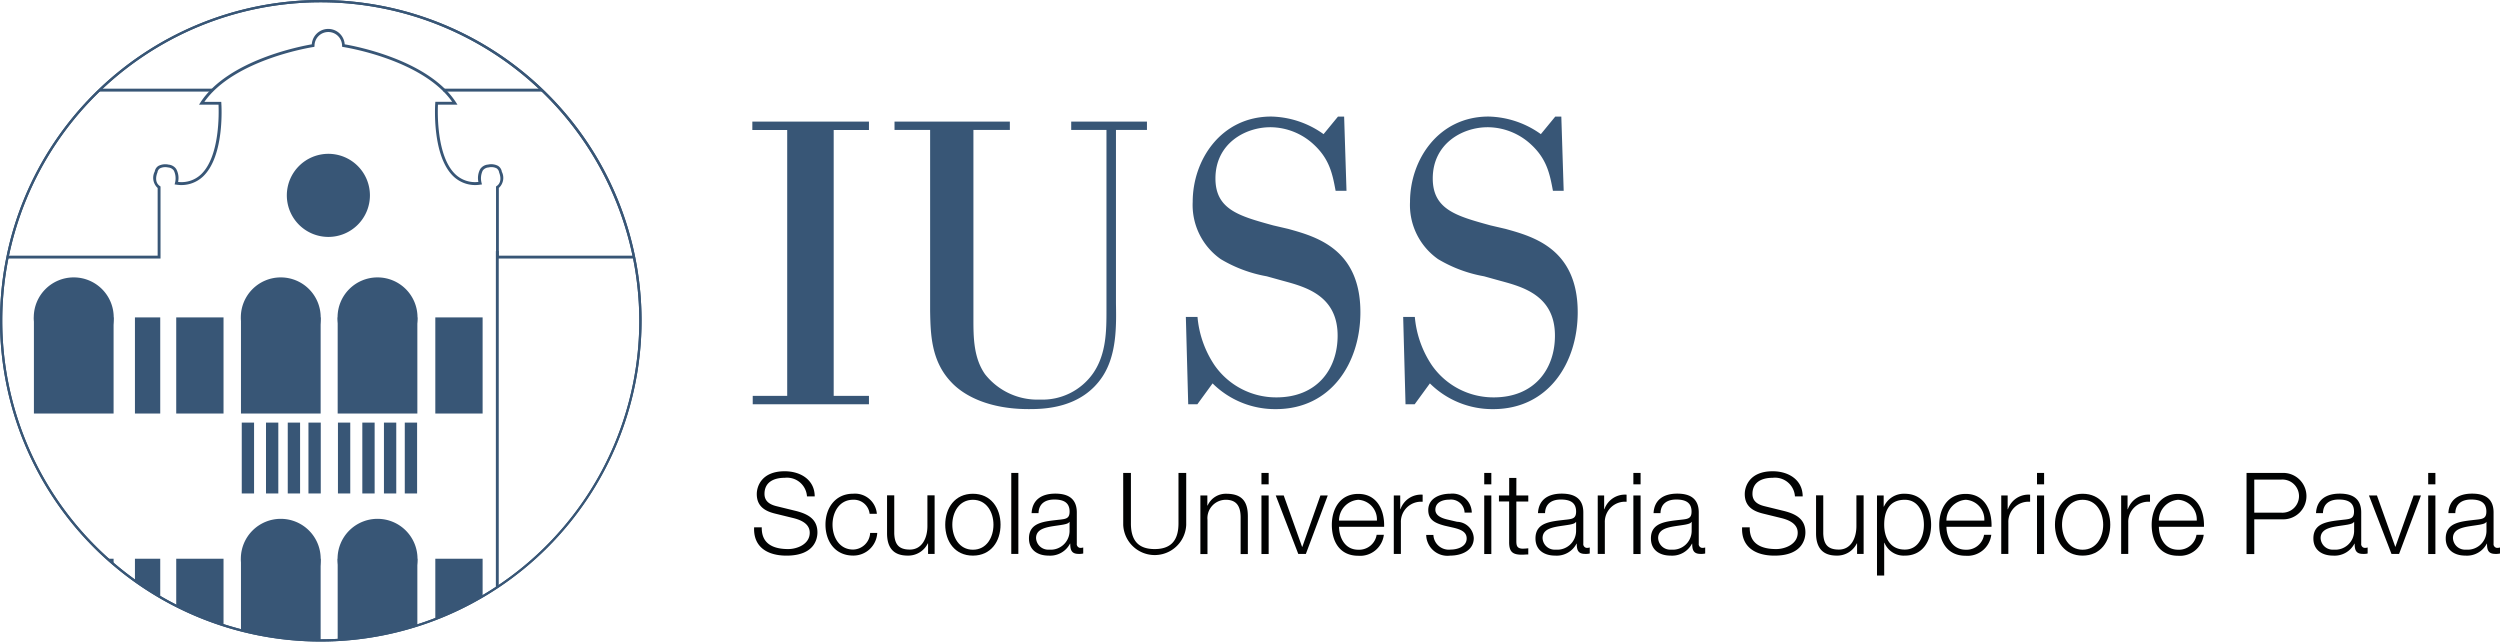 <svg xmlns="http://www.w3.org/2000/svg" xmlns:xlink="http://www.w3.org/1999/xlink" width="281.785" height="72.312" viewBox="0 0 281.785 72.312">
  <defs>
    <clipPath id="clip-path">
      <path id="Tracciato_3488" data-name="Tracciato 3488" d="M223.353,235.186a36.027,36.027,0,1,0,36.027-36.027,36.027,36.027,0,0,0-36.027,36.027" transform="translate(-223.353 -199.159)" fill="none"/>
    </clipPath>
  </defs>
  <g id="logo" transform="translate(-223.106 -198.912)">
    <g id="Raggruppa_158" data-name="Raggruppa 158" transform="translate(223.106 198.912)">
      <g id="Raggruppa_157" data-name="Raggruppa 157" transform="translate(0)">
        <path id="Tracciato_3449" data-name="Tracciato 3449" d="M223.353,235.186a36.027,36.027,0,1,0,36.027-36.027A36.027,36.027,0,0,0,223.353,235.186Z" transform="translate(-223.224 -199.03)" fill="none"/>
        <path id="Tracciato_3450" data-name="Tracciato 3450" d="M259.262,271.224a36.156,36.156,0,1,1,36.157-36.156A36.2,36.2,0,0,1,259.262,271.224Zm0-72.053a35.9,35.9,0,1,0,35.9,35.9A35.938,35.938,0,0,0,259.262,199.171Z" transform="translate(-223.106 -198.912)" fill="#385676"/>
      </g>
    </g>
    <path id="Tracciato_3451" data-name="Tracciato 3451" d="M398.265,226.041h-3.974v29.97h3.974v.946h-13.1v-.946h3.885v-29.97h-3.929V225.1h13.146Z" transform="translate(-77.216 -12.479)" fill="#385676"/>
    <path id="Tracciato_3452" data-name="Tracciato 3452" d="M444.174,226.04H440.7v19.542c.044,2.57.088,5.776-1.492,8.213-2.393,3.663-6.677,3.708-8.346,3.708-4.461,0-7.312-1.493-8.76-3.073-2.26-2.393-2.3-5.465-2.349-7.991v-20.4H415.74v-.945h13v.945h-4.107V247.3c0,2.039,0,4.416,1.315,6.278a7.507,7.507,0,0,0,6.189,2.851,6.965,6.965,0,0,0,6-2.984c1.492-2.171,1.492-4.83,1.492-7.134V226.04h-3.974v-.945h8.538v.945Z" transform="translate(-91.809 -12.479)" fill="#385676"/>
    <path id="Tracciato_3453" data-name="Tracciato 3453" d="M496.319,224.038l.266,8.346h-1.226c-.354-1.891-.679-3.6-2.526-5.273a7.239,7.239,0,0,0-4.83-1.891c-2.851,0-6.189,1.846-6.189,5.775,0,3.516,2.7,4.24,6.5,5.288l1.714.4c3.072.856,8.124,2.216,8.124,9.394,0,5.687-3.294,10.917-9.527,10.917a10,10,0,0,1-7.134-2.9l-1.713,2.349h-1.034l-.266-9.838h1.314a11.541,11.541,0,0,0,1.936,5.465,8.453,8.453,0,0,0,6.957,3.6c4.564,0,6.9-3.161,6.9-6.958,0-4.564-3.692-5.51-6.189-6.189l-1.8-.5a15.329,15.329,0,0,1-5.185-1.935,7.452,7.452,0,0,1-3.161-6.455c0-4.741,3.205-9.616,8.849-9.616A10.472,10.472,0,0,1,494,226l1.625-1.979h.694Z" transform="translate(-121.71 -11.968)" fill="#385676"/>
    <path id="Tracciato_3454" data-name="Tracciato 3454" d="M543.1,224.038l.266,8.346h-1.212c-.354-1.891-.679-3.6-2.526-5.273a7.239,7.239,0,0,0-4.83-1.891c-2.851,0-6.189,1.846-6.189,5.775,0,3.516,2.7,4.24,6.5,5.288l1.714.4c3.072.856,8.124,2.216,8.124,9.394,0,5.687-3.294,10.917-9.527,10.917a10,10,0,0,1-7.134-2.9l-1.713,2.349h-1.034l-.265-9.838h1.314a11.547,11.547,0,0,0,1.935,5.465,8.454,8.454,0,0,0,6.958,3.6c4.564,0,6.9-3.161,6.9-6.958,0-4.564-3.693-5.51-6.189-6.189l-1.8-.5a15.337,15.337,0,0,1-5.185-1.935,7.452,7.452,0,0,1-3.161-6.455c0-4.741,3.205-9.616,8.849-9.616A10.471,10.471,0,0,1,540.792,226l1.625-1.979h.68Z" transform="translate(-144.011 -11.968)" fill="#385676"/>
    <path id="Tracciato_3455" data-name="Tracciato 3455" d="M386.367,306.712c-.044,1.876,1.315,2.452,2.984,2.452.96,0,2.422-.517,2.422-1.846,0-1.034-1.034-1.448-1.876-1.654l-2.039-.5c-1.078-.266-2.053-.783-2.053-2.2,0-.9.576-2.57,3.146-2.57,1.8,0,3.383.975,3.383,2.836h-.871a2.253,2.253,0,0,0-2.5-2.1c-1.2,0-2.289.458-2.289,1.817,0,.856.635,1.211,1.373,1.388l2.231.547c1.285.339,2.363.9,2.363,2.407,0,.621-.251,2.615-3.486,2.615-2.156,0-3.752-.975-3.649-3.191Z" transform="translate(-77.399 -48.364)" fill="#010202"/>
    <path id="Tracciato_3456" data-name="Tracciato 3456" d="M405.845,307.5a1.783,1.783,0,0,0-1.861-1.581c-1.551,0-2.319,1.4-2.319,2.806s.768,2.807,2.319,2.807a1.965,1.965,0,0,0,1.92-1.876h.8a2.691,2.691,0,0,1-2.717,2.555c-2.024,0-3.117-1.6-3.117-3.486s1.108-3.486,3.117-3.486a2.468,2.468,0,0,1,2.673,2.261Z" transform="translate(-84.721 -50.678)" fill="#010202"/>
    <path id="Tracciato_3457" data-name="Tracciato 3457" d="M419.493,312.186h-.738V311h-.029a2.456,2.456,0,0,1-2.275,1.374c-1.669,0-2.319-.975-2.319-2.511v-4.284h.812v4.3c.044,1.2.487,1.817,1.758,1.817,1.374,0,1.979-1.3,1.979-2.644v-3.471h.812v6.6Z" transform="translate(-91.043 -50.839)" fill="#010202"/>
    <path id="Tracciato_3458" data-name="Tracciato 3458" d="M432.895,308.73c0,1.891-1.093,3.486-3.117,3.486s-3.117-1.6-3.117-3.486,1.093-3.486,3.117-3.486,3.117,1.6,3.117,3.486m-5.436,0c0,1.4.768,2.822,2.319,2.822s2.319-1.4,2.319-2.822c0-1.4-.768-2.806-2.319-2.806s-2.319,1.4-2.319,2.806" transform="translate(-97.014 -50.678)" fill="#010202"/>
    <rect id="Rettangolo_154" data-name="Rettangolo 154" width="0.798" height="9.129" transform="translate(337.091 252.218)" fill="#010202"/>
    <path id="Tracciato_3459" data-name="Tracciato 3459" d="M444.99,307.432c.074-1.551,1.167-2.216,2.673-2.216,1.167,0,2.423.355,2.423,2.127v3.5a.426.426,0,0,0,.472.487,1.082,1.082,0,0,0,.252-.044v.679a1.92,1.92,0,0,1-.517.045c-.812,0-.945-.458-.945-1.152h-.03a2.516,2.516,0,0,1-2.408,1.344c-1.211,0-2.216-.606-2.216-1.935,0-1.861,1.8-1.92,3.545-2.127.665-.074,1.034-.163,1.034-.9,0-1.093-.783-1.359-1.728-1.359-1,0-1.743.458-1.773,1.536h-.783Zm4.283.975h-.029c-.1.192-.457.251-.679.3-1.374.251-3.072.237-3.072,1.522a1.373,1.373,0,0,0,1.477,1.3,2.124,2.124,0,0,0,2.3-2.068v-1.048Z" transform="translate(-105.609 -50.665)" fill="#010202"/>
    <path id="Tracciato_3460" data-name="Tracciato 3460" d="M464.986,300.757h.871v5.657c-.015,2.128,1,2.925,2.673,2.925,1.684,0,2.7-.812,2.688-2.925v-5.657h.871v5.85a3.553,3.553,0,0,1-7.1,0Z" transform="translate(-115.28 -48.539)" fill="#010202"/>
    <path id="Tracciato_3461" data-name="Tracciato 3461" d="M481.58,305.436h.8v1.137h.03a2.237,2.237,0,0,1,2.112-1.329c1.847,0,2.423.975,2.423,2.541v4.254h-.813v-4.121c0-1.137-.369-1.995-1.669-1.995a2.071,2.071,0,0,0-2.068,2.26v3.856h-.8v-6.6Z" transform="translate(-123.189 -50.678)" fill="#010202"/>
    <path id="Tracciato_3462" data-name="Tracciato 3462" d="M494.76,300.757h.812v1.285h-.812Zm0,2.541h.812v6.6h-.812Z" transform="translate(-129.47 -48.539)" fill="#010202"/>
    <path id="Tracciato_3463" data-name="Tracciato 3463" d="M497.836,305.611h.9l2.068,5.79h.03l2.038-5.79h.827l-2.467,6.588h-.857Z" transform="translate(-130.936 -50.853)" fill="#010202"/>
    <path id="Tracciato_3464" data-name="Tracciato 3464" d="M510.727,308.966c.015,1.182.62,2.6,2.171,2.6a2,2,0,0,0,2.068-1.684h.813a2.692,2.692,0,0,1-2.881,2.364c-2.1,0-2.983-1.61-2.983-3.486,0-1.743.886-3.486,2.983-3.486,2.128,0,2.969,1.861,2.91,3.707h-5.081Zm4.269-.68a2.223,2.223,0,0,0-2.1-2.349,2.344,2.344,0,0,0-2.171,2.349Z" transform="translate(-136.693 -50.692)" fill="#010202"/>
    <path id="Tracciato_3465" data-name="Tracciato 3465" d="M523.235,305.528h.738v1.551H524a2.447,2.447,0,0,1,2.5-1.64v.8a2.272,2.272,0,0,0-2.452,2.363v3.516h-.8v-6.588Z" transform="translate(-143.042 -50.77)" fill="#010202"/>
    <path id="Tracciato_3466" data-name="Tracciato 3466" d="M534.562,307.356a1.532,1.532,0,0,0-1.728-1.448c-.724,0-1.565.281-1.565,1.138,0,.709.812.975,1.374,1.107l1.078.251a1.93,1.93,0,0,1,1.876,1.832c0,1.433-1.418,1.979-2.644,1.979a2.4,2.4,0,0,1-2.718-2.334h.812a1.74,1.74,0,0,0,1.95,1.654c.753,0,1.8-.325,1.8-1.256,0-.768-.724-1.019-1.448-1.2l-1.034-.237c-1.049-.281-1.847-.635-1.847-1.758,0-1.344,1.315-1.847,2.482-1.847a2.176,2.176,0,0,1,2.423,2.127h-.813Z" transform="translate(-146.377 -50.678)" fill="#010202"/>
    <path id="Tracciato_3467" data-name="Tracciato 3467" d="M542.736,300.757h.8v1.285h-.8Zm0,2.541h.8v6.6h-.8Z" transform="translate(-152.336 -48.539)" fill="#010202"/>
    <path id="Tracciato_3468" data-name="Tracciato 3468" d="M547.861,303.809h1.345v.679h-1.345v4.446c0,.532.074.827.651.871a5.417,5.417,0,0,0,.694-.045v.695c-.236,0-.473.029-.724.029-1.078,0-1.448-.354-1.433-1.477v-4.52H545.9v-.679h1.153v-1.979h.812Z" transform="translate(-153.842 -49.05)" fill="#010202"/>
    <path id="Tracciato_3469" data-name="Tracciato 3469" d="M554.052,307.432c.073-1.551,1.167-2.216,2.673-2.216,1.167,0,2.438.355,2.438,2.127v3.5a.426.426,0,0,0,.473.487,1.082,1.082,0,0,0,.251-.044v.679a1.921,1.921,0,0,1-.517.045c-.812,0-.945-.458-.945-1.152h-.03a2.516,2.516,0,0,1-2.408,1.344c-1.211,0-2.216-.606-2.216-1.935,0-1.861,1.8-1.92,3.545-2.127.665-.074,1.034-.163,1.034-.9,0-1.093-.783-1.359-1.728-1.359-1,0-1.743.458-1.773,1.536h-.8Zm4.3.975h-.029c-.1.192-.458.251-.68.3-1.374.251-3.072.237-3.072,1.522a1.364,1.364,0,0,0,1.477,1.3,2.124,2.124,0,0,0,2.3-2.068Z" transform="translate(-157.595 -50.665)" fill="#010202"/>
    <path id="Tracciato_3470" data-name="Tracciato 3470" d="M567.148,305.528h.739v1.551h.029a2.448,2.448,0,0,1,2.5-1.64v.8a2.272,2.272,0,0,0-2.452,2.363v3.516h-.8v-6.588Z" transform="translate(-163.971 -50.77)" fill="#010202"/>
    <path id="Tracciato_3471" data-name="Tracciato 3471" d="M574.852,300.757h.813v1.285h-.813Zm0,2.541h.813v6.6h-.813Z" transform="translate(-167.642 -48.539)" fill="#010202"/>
    <path id="Tracciato_3472" data-name="Tracciato 3472" d="M578.929,307.432c.074-1.551,1.168-2.216,2.674-2.216,1.167,0,2.422.355,2.422,2.127v3.5a.426.426,0,0,0,.473.487,1.077,1.077,0,0,0,.251-.044v.679a1.919,1.919,0,0,1-.517.045c-.812,0-.945-.458-.945-1.152h-.029a2.517,2.517,0,0,1-2.408,1.344c-1.211,0-2.216-.606-2.216-1.935,0-1.861,1.8-1.92,3.545-2.127.665-.074,1.034-.163,1.034-.9,0-1.093-.783-1.359-1.728-1.359-1,0-1.743.458-1.773,1.536h-.783Zm4.3.975h-.03c-.1.192-.458.251-.679.3-1.374.251-3.073.237-3.073,1.522a1.365,1.365,0,0,0,1.478,1.3,2.124,2.124,0,0,0,2.3-2.068Z" transform="translate(-169.445 -50.665)" fill="#010202"/>
    <path id="Tracciato_3473" data-name="Tracciato 3473" d="M599.129,306.712c-.044,1.876,1.315,2.452,2.984,2.452.96,0,2.422-.517,2.422-1.846,0-1.034-1.034-1.448-1.876-1.654l-2.038-.5c-1.079-.266-2.053-.783-2.053-2.2,0-.9.576-2.57,3.146-2.57,1.8,0,3.382.975,3.382,2.836h-.872a2.252,2.252,0,0,0-2.5-2.1c-1.2,0-2.289.458-2.289,1.817,0,.856.635,1.211,1.374,1.388l2.23.547c1.3.339,2.363.9,2.363,2.407,0,.621-.251,2.615-3.486,2.615-2.156,0-3.752-.975-3.649-3.191Z" transform="translate(-178.802 -48.364)" fill="#010202"/>
    <path id="Tracciato_3474" data-name="Tracciato 3474" d="M619.555,312.186h-.739V311h-.029a2.456,2.456,0,0,1-2.275,1.374c-1.654,0-2.319-.975-2.319-2.511v-4.284h.812v4.3c.044,1.2.488,1.817,1.758,1.817,1.373,0,1.979-1.3,1.979-2.644v-3.471h.812Z" transform="translate(-186.392 -50.839)" fill="#010202"/>
    <path id="Tracciato_3475" data-name="Tracciato 3475" d="M627.331,305.436h.739v1.256h.029a2.453,2.453,0,0,1,2.349-1.448c2.009,0,2.969,1.625,2.969,3.486s-.96,3.486-2.969,3.486a2.348,2.348,0,0,1-2.29-1.448h-.03v3.693h-.812v-9.026Zm3.117.487c-1.773,0-2.32,1.315-2.32,2.806,0,1.374.606,2.807,2.32,2.807,1.536,0,2.156-1.448,2.156-2.807s-.621-2.806-2.156-2.806" transform="translate(-192.647 -50.678)" fill="#010202"/>
    <path id="Tracciato_3476" data-name="Tracciato 3476" d="M641.534,308.966c.015,1.182.635,2.6,2.172,2.6a2,2,0,0,0,2.067-1.684h.813a2.692,2.692,0,0,1-2.88,2.364c-2.1,0-2.984-1.61-2.984-3.486,0-1.743.886-3.486,2.984-3.486,2.127,0,2.969,1.861,2.91,3.707h-5.082Zm4.269-.68a2.223,2.223,0,0,0-2.1-2.349,2.346,2.346,0,0,0-2.172,2.349Z" transform="translate(-199.036 -50.692)" fill="#010202"/>
    <path id="Tracciato_3477" data-name="Tracciato 3477" d="M654.042,305.528h.739v1.551h.03a2.447,2.447,0,0,1,2.5-1.64v.8a2.272,2.272,0,0,0-2.452,2.363v3.516h-.8v-6.588Z" transform="translate(-205.384 -50.77)" fill="#010202"/>
    <path id="Tracciato_3478" data-name="Tracciato 3478" d="M661.775,300.757h.8v1.285h-.8Zm0,2.541h.8v6.6h-.8Z" transform="translate(-209.07 -48.539)" fill="#010202"/>
    <path id="Tracciato_3479" data-name="Tracciato 3479" d="M671.875,308.73c0,1.891-1.094,3.486-3.117,3.486s-3.116-1.6-3.116-3.486,1.092-3.486,3.116-3.486,3.117,1.6,3.117,3.486m-5.436,0c0,1.4.768,2.822,2.319,2.822s2.319-1.4,2.319-2.822c0-1.4-.767-2.806-2.319-2.806s-2.319,1.4-2.319,2.806" transform="translate(-210.913 -50.678)" fill="#010202"/>
    <path id="Tracciato_3480" data-name="Tracciato 3480" d="M679.865,305.528h.739v1.551h.03a2.447,2.447,0,0,1,2.5-1.64v.8a2.272,2.272,0,0,0-2.452,2.363v3.516h-.8v-6.588Z" transform="translate(-217.692 -50.77)" fill="#010202"/>
    <path id="Tracciato_3481" data-name="Tracciato 3481" d="M687.281,308.966c.015,1.182.621,2.6,2.172,2.6a2,2,0,0,0,2.067-1.684h.813a2.692,2.692,0,0,1-2.88,2.364c-2.1,0-2.984-1.61-2.984-3.486,0-1.743.886-3.486,2.984-3.486,2.127,0,2.969,1.861,2.91,3.707h-5.082Zm4.269-.68a2.222,2.222,0,0,0-2.1-2.349,2.346,2.346,0,0,0-2.172,2.349Z" transform="translate(-220.839 -50.692)" fill="#010202"/>
    <path id="Tracciato_3482" data-name="Tracciato 3482" d="M706.9,300.757h4.047a2.616,2.616,0,1,1,0,5.229h-3.176V309.9H706.9v-9.144Zm.871,4.476h3a1.869,1.869,0,1,0,0-3.722h-3Z" transform="translate(-230.577 -48.539)" fill="#010202"/>
    <path id="Tracciato_3483" data-name="Tracciato 3483" d="M721.589,307.432c.074-1.551,1.167-2.216,2.674-2.216,1.167,0,2.422.355,2.422,2.127v3.5a.426.426,0,0,0,.473.487,1.071,1.071,0,0,0,.251-.044v.679a1.912,1.912,0,0,1-.517.045c-.813,0-.945-.458-.945-1.152h-.029a2.518,2.518,0,0,1-2.408,1.344c-1.211,0-2.216-.606-2.216-1.935,0-1.861,1.8-1.92,3.545-2.127.665-.074,1.034-.163,1.034-.9,0-1.093-.783-1.359-1.728-1.359-1,0-1.743.458-1.773,1.536h-.783Zm4.3.975h-.029c-.1.192-.458.251-.679.3-1.374.251-3.072.237-3.072,1.522a1.364,1.364,0,0,0,1.477,1.3,2.124,2.124,0,0,0,2.3-2.068Z" transform="translate(-237.437 -50.665)" fill="#010202"/>
    <path id="Tracciato_3484" data-name="Tracciato 3484" d="M733.26,305.611h.9l2.068,5.79h.015l2.053-5.79h.827l-2.467,6.588H735.8Z" transform="translate(-243.14 -50.853)" fill="#010202"/>
    <path id="Tracciato_3485" data-name="Tracciato 3485" d="M746.017,300.757h.812v1.285h-.812Zm0,2.541h.812v6.6h-.812Z" transform="translate(-249.22 -48.539)" fill="#010202"/>
    <path id="Tracciato_3486" data-name="Tracciato 3486" d="M750.093,307.432c.074-1.551,1.167-2.216,2.674-2.216,1.167,0,2.422.355,2.422,2.127v3.5a.426.426,0,0,0,.473.487,1.073,1.073,0,0,0,.251-.044v.679a1.916,1.916,0,0,1-.517.045c-.813,0-.946-.458-.946-1.152h-.029a2.516,2.516,0,0,1-2.408,1.344c-1.211,0-2.216-.606-2.216-1.935,0-1.861,1.8-1.92,3.545-2.127.665-.074,1.034-.163,1.034-.9,0-1.093-.783-1.359-1.728-1.359-1,0-1.743.458-1.773,1.536h-.783Zm4.3.975h-.03c-.1.192-.458.251-.68.3-1.373.251-3.072.237-3.072,1.522a1.364,1.364,0,0,0,1.477,1.3,2.125,2.125,0,0,0,2.3-2.068v-1.048Z" transform="translate(-251.022 -50.665)" fill="#010202"/>
    <g id="Raggruppa_223" data-name="Raggruppa 223" transform="translate(223.235 199.041)">
      <g id="Raggruppa_160" data-name="Raggruppa 160" transform="translate(0 0)">
        <g id="Raggruppa_159" data-name="Raggruppa 159" clip-path="url(#clip-path)">
          <path id="Tracciato_3487" data-name="Tracciato 3487" d="M298.769,231.021h-30.1V222.9l.072-.048c.734-.494.287-1.5.283-1.513a.687.687,0,0,0-.289-.484,1.324,1.324,0,0,0-.9-.1.875.875,0,0,0-.667.36,2.014,2.014,0,0,0-.129,1.377l.046.178-.182.023a3.549,3.549,0,0,1-3.021-.919c-2.45-2.321-2.081-8.022-2.064-8.263l.01-.151h1.9c-3.367-4.8-12.185-6.164-12.276-6.178l-.12-.018-.016-.12a1.553,1.553,0,1,0-3.106,0l-.017.12-.12.018c-.09.014-8.894,1.376-12.275,6.178h1.9l.01.151c.017.241.386,5.942-2.064,8.263a3.553,3.553,0,0,1-3.022.919l-.182-.023.046-.178a2.013,2.013,0,0,0-.129-1.377.858.858,0,0,0-.649-.357,1.386,1.386,0,0,0-.92.1.638.638,0,0,0-.276.446c-.03.078-.46,1.058.271,1.55l.071.048v8.121H201.4V230.7h29.129v-7.629a1.556,1.556,0,0,1-.325-1.863.909.909,0,0,1,.406-.622,1.671,1.671,0,0,1,1.151-.149,1.16,1.16,0,0,1,.861.494,2.11,2.11,0,0,1,.212,1.457,3.2,3.2,0,0,0,2.585-.851c2.127-2.015,2.013-6.932,1.972-7.856h-2.2l.162-.25c3.12-4.812,11.458-6.367,12.55-6.552a1.859,1.859,0,0,1,3.71,0c1.093.184,9.444,1.74,12.55,6.552l.161.249h-2.2c-.041.924-.154,5.842,1.972,7.856a3.205,3.205,0,0,0,2.585.851,2.107,2.107,0,0,1,.212-1.457,1.174,1.174,0,0,1,.879-.5,1.65,1.65,0,0,1,1.133.151.956.956,0,0,1,.418.659,1.531,1.531,0,0,1-.337,1.826V230.7h29.779Z" transform="translate(-212.889 -202.011)" fill="#385676"/>
        </g>
      </g>
      <g id="Raggruppa_162" data-name="Raggruppa 162" transform="translate(0 0)">
        <g id="Raggruppa_161" data-name="Raggruppa 161" clip-path="url(#clip-path)">
          <rect id="Rettangolo_155" data-name="Rettangolo 155" width="2.851" height="10.842" transform="translate(15.081 35.643)" fill="#385676"/>
        </g>
      </g>
      <g id="Raggruppa_164" data-name="Raggruppa 164" transform="translate(0 0)">
        <g id="Raggruppa_163" data-name="Raggruppa 163" clip-path="url(#clip-path)">
          <rect id="Rettangolo_156" data-name="Rettangolo 156" width="2.851" height="10.842" transform="translate(15.081 62.851)" fill="#385676"/>
        </g>
      </g>
      <g id="Raggruppa_166" data-name="Raggruppa 166" transform="translate(0 0)">
        <g id="Raggruppa_165" data-name="Raggruppa 165" clip-path="url(#clip-path)">
          <rect id="Rettangolo_157" data-name="Rettangolo 157" width="1.388" height="7.991" transform="translate(27.12 47.504)" fill="#385676"/>
        </g>
      </g>
      <g id="Raggruppa_168" data-name="Raggruppa 168" transform="translate(0 0)">
        <g id="Raggruppa_167" data-name="Raggruppa 167" clip-path="url(#clip-path)">
          <rect id="Rettangolo_158" data-name="Rettangolo 158" width="1.388" height="7.991" transform="translate(29.853 47.504)" fill="#385676"/>
        </g>
      </g>
      <g id="Raggruppa_170" data-name="Raggruppa 170" transform="translate(0 0)">
        <g id="Raggruppa_169" data-name="Raggruppa 169" clip-path="url(#clip-path)">
          <rect id="Rettangolo_159" data-name="Rettangolo 159" width="1.389" height="7.991" transform="translate(32.305 47.504)" fill="#385676"/>
        </g>
      </g>
      <g id="Raggruppa_172" data-name="Raggruppa 172" transform="translate(0 0)">
        <g id="Raggruppa_171" data-name="Raggruppa 171" clip-path="url(#clip-path)">
          <rect id="Rettangolo_160" data-name="Rettangolo 160" width="1.388" height="7.991" transform="translate(34.638 47.504)" fill="#385676"/>
        </g>
      </g>
      <g id="Raggruppa_174" data-name="Raggruppa 174" transform="translate(0 0)">
        <g id="Raggruppa_173" data-name="Raggruppa 173" clip-path="url(#clip-path)">
          <rect id="Rettangolo_161" data-name="Rettangolo 161" width="1.388" height="7.991" transform="translate(37.962 47.504)" fill="#385676"/>
        </g>
      </g>
      <g id="Raggruppa_176" data-name="Raggruppa 176" transform="translate(0 0)">
        <g id="Raggruppa_175" data-name="Raggruppa 175" clip-path="url(#clip-path)">
          <rect id="Rettangolo_162" data-name="Rettangolo 162" width="1.389" height="7.991" transform="translate(40.709 47.504)" fill="#385676"/>
        </g>
      </g>
      <g id="Raggruppa_178" data-name="Raggruppa 178" transform="translate(0 0)">
        <g id="Raggruppa_177" data-name="Raggruppa 177" clip-path="url(#clip-path)">
          <rect id="Rettangolo_163" data-name="Rettangolo 163" width="1.388" height="7.991" transform="translate(43.147 47.504)" fill="#385676"/>
        </g>
      </g>
      <g id="Raggruppa_180" data-name="Raggruppa 180" transform="translate(0 0)">
        <g id="Raggruppa_179" data-name="Raggruppa 179" clip-path="url(#clip-path)">
          <rect id="Rettangolo_164" data-name="Rettangolo 164" width="1.389" height="7.991" transform="translate(45.495 47.504)" fill="#385676"/>
        </g>
      </g>
      <g id="Raggruppa_182" data-name="Raggruppa 182" transform="translate(0 0)">
        <g id="Raggruppa_181" data-name="Raggruppa 181" clip-path="url(#clip-path)">
          <rect id="Rettangolo_165" data-name="Rettangolo 165" width="5.332" height="10.842" transform="translate(19.734 35.643)" fill="#385676"/>
        </g>
      </g>
      <g id="Raggruppa_184" data-name="Raggruppa 184" transform="translate(0 0)">
        <g id="Raggruppa_183" data-name="Raggruppa 183" clip-path="url(#clip-path)">
          <rect id="Rettangolo_166" data-name="Rettangolo 166" width="5.332" height="10.842" transform="translate(48.937 35.643)" fill="#385676"/>
        </g>
      </g>
      <g id="Raggruppa_186" data-name="Raggruppa 186" transform="translate(0 0)">
        <g id="Raggruppa_185" data-name="Raggruppa 185" clip-path="url(#clip-path)">
          <rect id="Rettangolo_167" data-name="Rettangolo 167" width="5.332" height="10.842" transform="translate(19.734 62.851)" fill="#385676"/>
        </g>
      </g>
      <g id="Raggruppa_188" data-name="Raggruppa 188" transform="translate(0 0)">
        <g id="Raggruppa_187" data-name="Raggruppa 187" clip-path="url(#clip-path)">
          <rect id="Rettangolo_168" data-name="Rettangolo 168" width="5.332" height="10.842" transform="translate(48.937 62.851)" fill="#385676"/>
        </g>
      </g>
      <g id="Raggruppa_190" data-name="Raggruppa 190" transform="translate(0 0)">
        <g id="Raggruppa_189" data-name="Raggruppa 189" clip-path="url(#clip-path)">
          <rect id="Rettangolo_169" data-name="Rettangolo 169" width="8.981" height="10.842" transform="translate(27.031 35.643)" fill="#385676"/>
        </g>
      </g>
      <g id="Raggruppa_192" data-name="Raggruppa 192" transform="translate(0 0)">
        <g id="Raggruppa_191" data-name="Raggruppa 191" clip-path="url(#clip-path)">
          <path id="Tracciato_3504" data-name="Tracciato 3504" d="M284.876,236.72a4.683,4.683,0,1,0,4.682-4.682,4.684,4.684,0,0,0-4.682,4.682" transform="translate(-252.675 -214.829)" fill="#385676"/>
        </g>
      </g>
      <g id="Raggruppa_194" data-name="Raggruppa 194" transform="translate(0 0)">
        <g id="Raggruppa_193" data-name="Raggruppa 193" clip-path="url(#clip-path)">
          <path id="Tracciato_3506" data-name="Tracciato 3506" d="M274.971,263.155a4.5,4.5,0,1,0,4.5-4.505,4.5,4.5,0,0,0-4.5,4.505" transform="translate(-247.954 -227.512)" fill="#385676"/>
        </g>
      </g>
      <g id="Raggruppa_196" data-name="Raggruppa 196" transform="translate(0 0)">
        <g id="Raggruppa_195" data-name="Raggruppa 195" clip-path="url(#clip-path)">
          <rect id="Rettangolo_170" data-name="Rettangolo 170" width="8.981" height="10.842" transform="translate(3.693 35.643)" fill="#385676"/>
        </g>
      </g>
      <g id="Raggruppa_198" data-name="Raggruppa 198" transform="translate(0 0)">
        <g id="Raggruppa_197" data-name="Raggruppa 197" clip-path="url(#clip-path)">
          <path id="Tracciato_3509" data-name="Tracciato 3509" d="M230.38,263.155a4.505,4.505,0,1,0,4.505-4.505,4.5,4.5,0,0,0-4.505,4.505" transform="translate(-226.702 -227.512)" fill="#385676"/>
        </g>
      </g>
      <g id="Raggruppa_200" data-name="Raggruppa 200" transform="translate(0 0)">
        <g id="Raggruppa_199" data-name="Raggruppa 199" clip-path="url(#clip-path)">
          <rect id="Rettangolo_171" data-name="Rettangolo 171" width="8.981" height="10.842" transform="translate(37.932 35.643)" fill="#385676"/>
        </g>
      </g>
      <g id="Raggruppa_202" data-name="Raggruppa 202" transform="translate(0 0)">
        <g id="Raggruppa_201" data-name="Raggruppa 201" clip-path="url(#clip-path)">
          <path id="Tracciato_3512" data-name="Tracciato 3512" d="M295.8,263.155a4.505,4.505,0,1,0,4.505-4.505,4.5,4.5,0,0,0-4.505,4.505" transform="translate(-257.88 -227.512)" fill="#385676"/>
        </g>
      </g>
      <g id="Raggruppa_204" data-name="Raggruppa 204" transform="translate(0 0)">
        <g id="Raggruppa_203" data-name="Raggruppa 203" clip-path="url(#clip-path)">
          <rect id="Rettangolo_172" data-name="Rettangolo 172" width="8.981" height="10.842" transform="translate(27.031 62.851)" fill="#385676"/>
        </g>
      </g>
      <g id="Raggruppa_206" data-name="Raggruppa 206" transform="translate(0 0)">
        <g id="Raggruppa_205" data-name="Raggruppa 205" clip-path="url(#clip-path)">
          <path id="Tracciato_3515" data-name="Tracciato 3515" d="M274.971,315.14a4.5,4.5,0,1,0,4.5-4.5,4.5,4.5,0,0,0-4.5,4.5" transform="translate(-247.954 -252.289)" fill="#385676"/>
        </g>
      </g>
      <g id="Raggruppa_208" data-name="Raggruppa 208" transform="translate(0 0)">
        <g id="Raggruppa_207" data-name="Raggruppa 207" clip-path="url(#clip-path)">
          <rect id="Rettangolo_173" data-name="Rettangolo 173" width="8.981" height="10.842" transform="translate(3.693 62.851)" fill="#385676"/>
        </g>
      </g>
      <g id="Raggruppa_210" data-name="Raggruppa 210" transform="translate(0 0)">
        <g id="Raggruppa_209" data-name="Raggruppa 209" clip-path="url(#clip-path)">
          <rect id="Rettangolo_174" data-name="Rettangolo 174" width="8.981" height="10.842" transform="translate(37.932 62.851)" fill="#385676"/>
        </g>
      </g>
      <g id="Raggruppa_212" data-name="Raggruppa 212" transform="translate(0 0)">
        <g id="Raggruppa_211" data-name="Raggruppa 211" clip-path="url(#clip-path)">
          <path id="Tracciato_3519" data-name="Tracciato 3519" d="M295.8,315.14a4.505,4.505,0,1,0,4.505-4.5,4.5,4.5,0,0,0-4.505,4.5" transform="translate(-257.88 -252.289)" fill="#385676"/>
        </g>
      </g>
      <g id="Raggruppa_214" data-name="Raggruppa 214" transform="translate(0 0)">
        <g id="Raggruppa_213" data-name="Raggruppa 213" clip-path="url(#clip-path)">
          <path id="Tracciato_3521" data-name="Tracciato 3521" d="M349.361,310.84l-19.47-12.248V252.978h.324v45.435l19.319,12.153Z" transform="translate(-274.129 -224.809)" fill="#385676"/>
        </g>
      </g>
      <g id="Raggruppa_216" data-name="Raggruppa 216" transform="translate(0 0)">
        <g id="Raggruppa_215" data-name="Raggruppa 215" clip-path="url(#clip-path)">
          <line id="Linea_15" data-name="Linea 15" x2="36.012" transform="translate(-12.186 10.03)" fill="none"/>
        </g>
      </g>
      <g id="Raggruppa_218" data-name="Raggruppa 218" transform="translate(0 0)">
        <g id="Raggruppa_217" data-name="Raggruppa 217" clip-path="url(#clip-path)">
          <rect id="Rettangolo_175" data-name="Rettangolo 175" width="36.012" height="0.324" transform="translate(-12.186 9.868)" fill="#385676"/>
        </g>
      </g>
      <g id="Raggruppa_220" data-name="Raggruppa 220" transform="translate(0 0)">
        <g id="Raggruppa_219" data-name="Raggruppa 219" clip-path="url(#clip-path)">
          <line id="Linea_16" data-name="Linea 16" x2="36.012" transform="translate(49.853 10.03)" fill="none"/>
        </g>
      </g>
      <g id="Raggruppa_222" data-name="Raggruppa 222" transform="translate(0 0)">
        <g id="Raggruppa_221" data-name="Raggruppa 221" clip-path="url(#clip-path)">
          <rect id="Rettangolo_176" data-name="Rettangolo 176" width="36.012" height="0.324" transform="translate(49.853 9.868)" fill="#385676"/>
        </g>
      </g>
    </g>
    <g id="Raggruppa_224" data-name="Raggruppa 224" transform="translate(223.106 198.912)">
      <path id="Tracciato_3527" data-name="Tracciato 3527" d="M259.262,271.224a36.156,36.156,0,1,1,36.157-36.156A36.2,36.2,0,0,1,259.262,271.224Zm0-72.053a35.9,35.9,0,1,0,35.9,35.9A35.938,35.938,0,0,0,259.262,199.171Z" transform="translate(-223.106 -198.912)" fill="#385676"/>
    </g>
  </g>
</svg>

